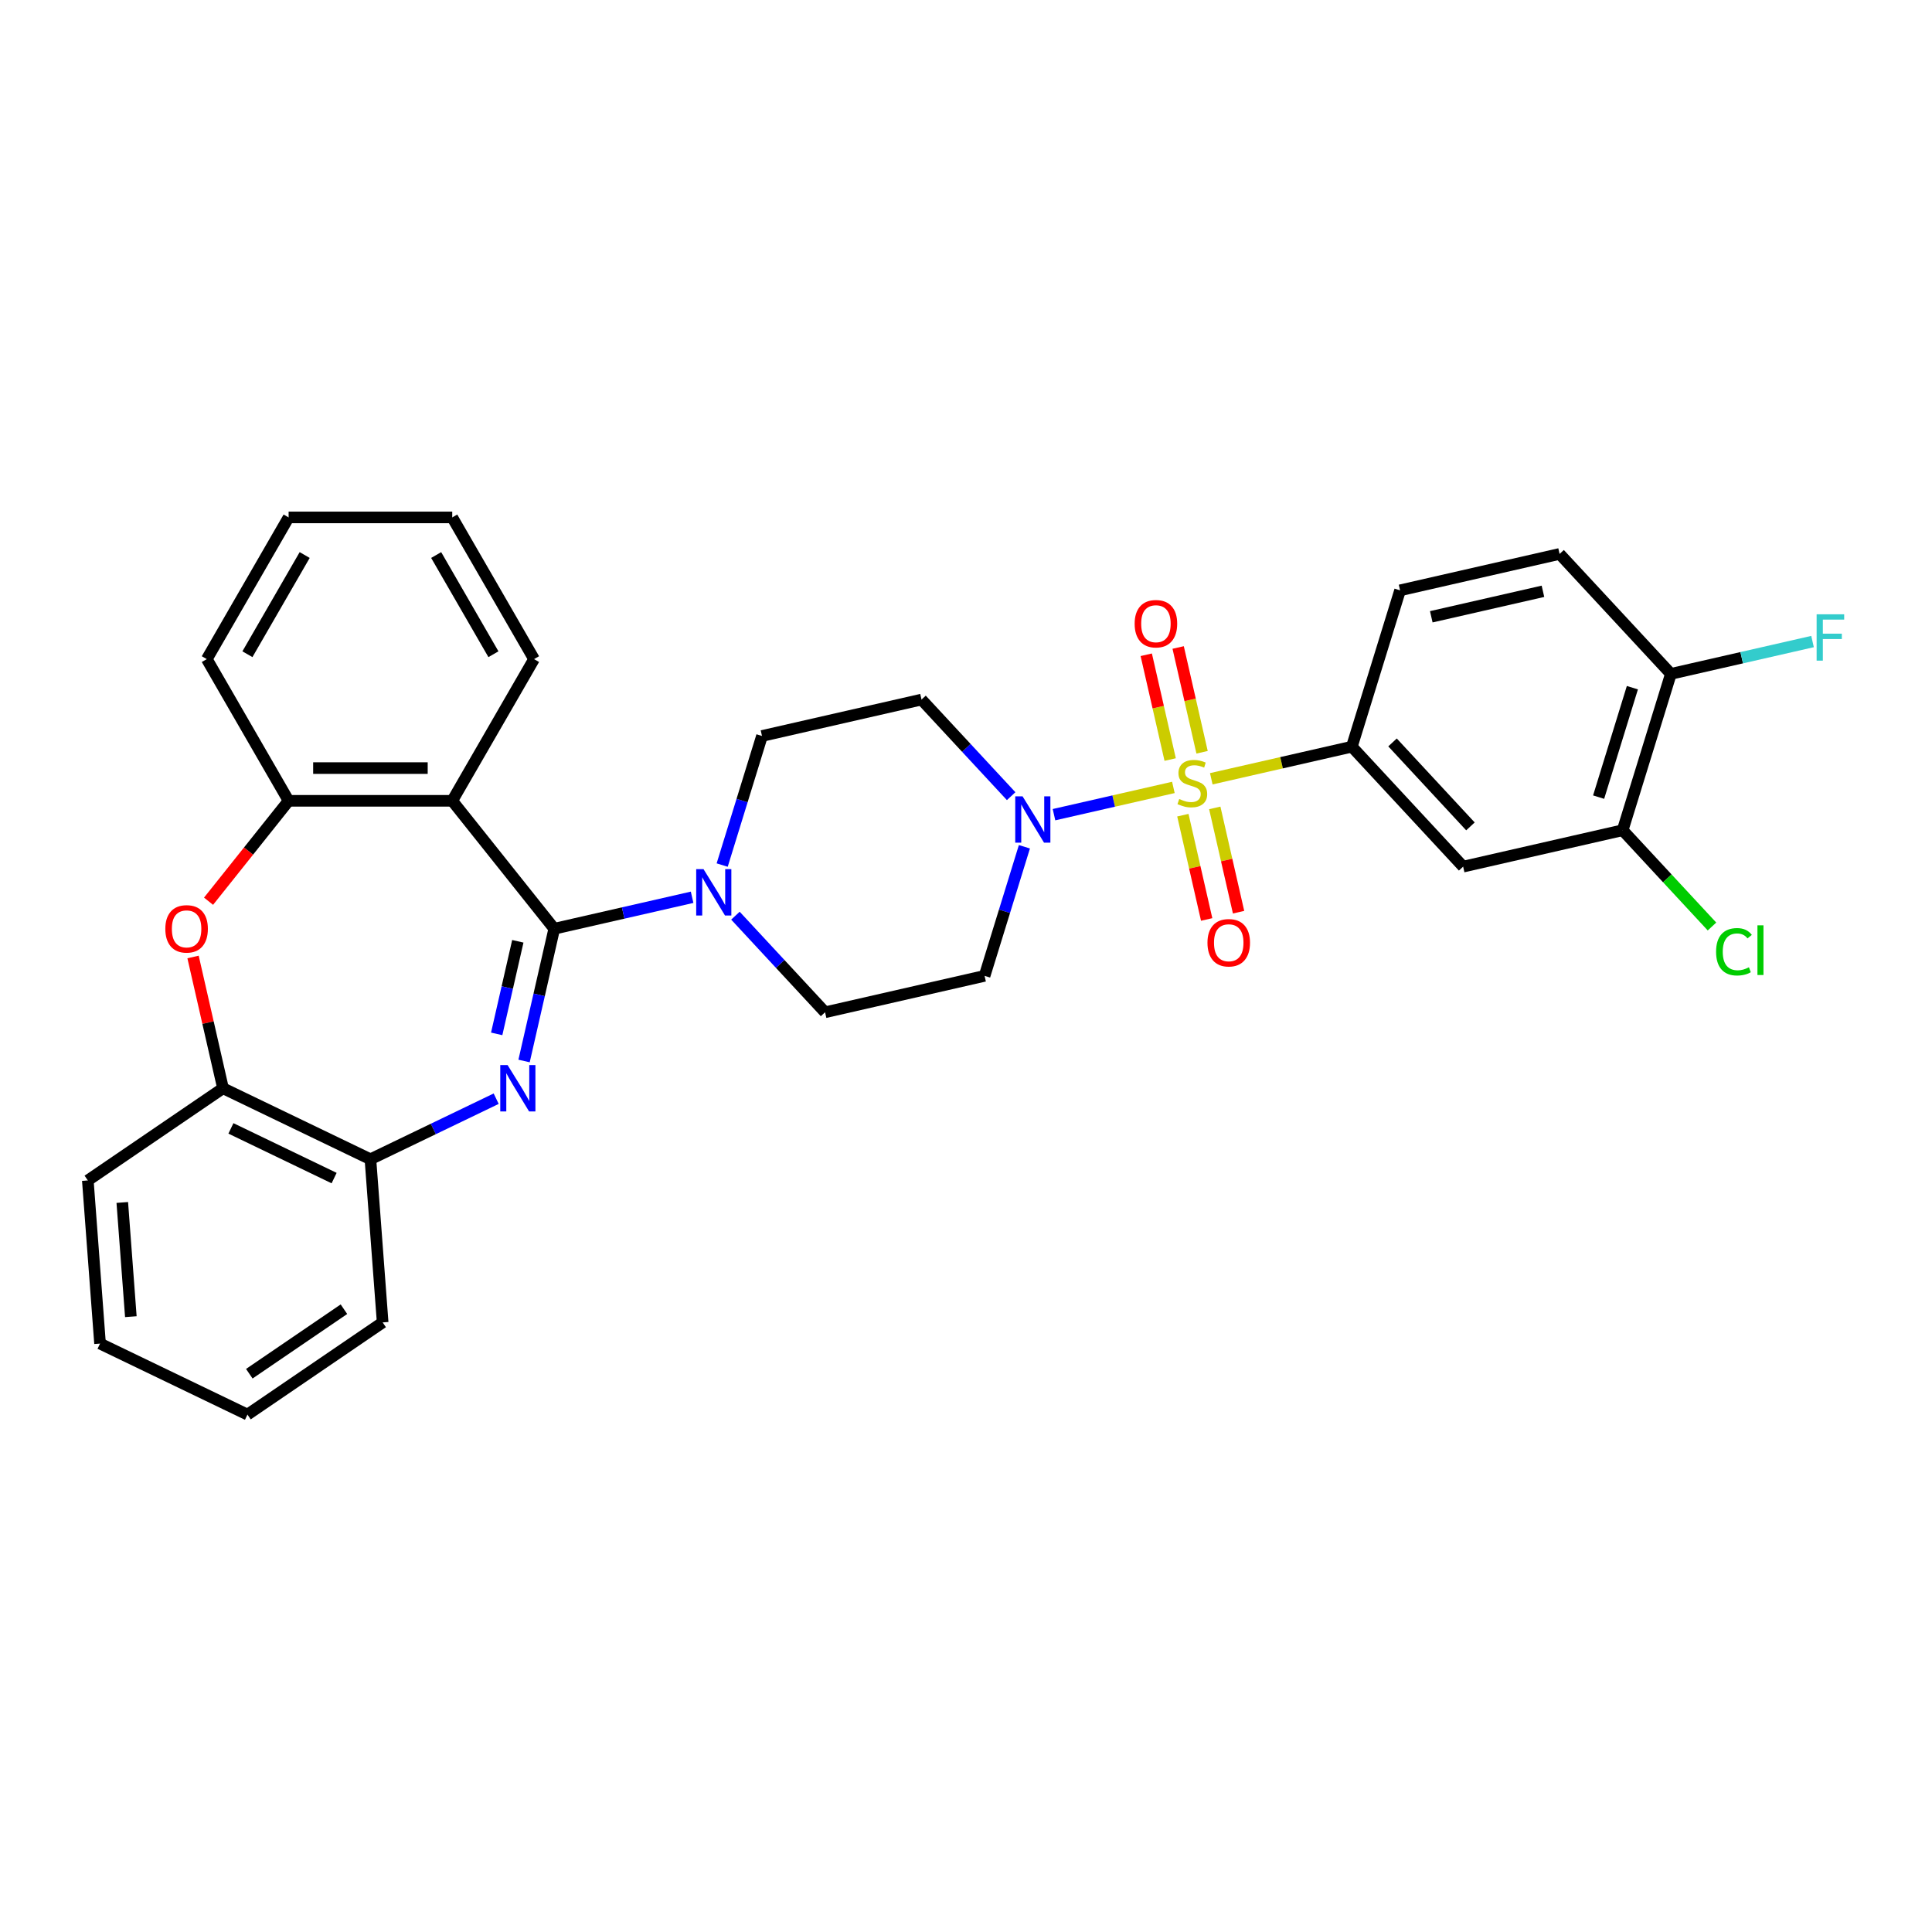<?xml version='1.0' encoding='iso-8859-1'?>
<svg version='1.1' baseProfile='full'
              xmlns='http://www.w3.org/2000/svg'
                      xmlns:rdkit='http://www.rdkit.org/xml'
                      xmlns:xlink='http://www.w3.org/1999/xlink'
                  xml:space='preserve'
width='1000px' height='1000px' viewBox='0 0 1000 1000'>
<!-- END OF HEADER -->
<rect style='opacity:1.0;fill:#FFFFFF;stroke:none' width='1000' height='1000' x='0' y='0'> </rect>
<path class='bond-3' d='M 607.34,407.571 L 576.441,414.623' style='fill:none;fill-rule:evenodd;stroke:#CCCC00;stroke-width:6px;stroke-linecap:butt;stroke-linejoin:miter;stroke-opacity:1' />
<path class='bond-3' d='M 576.441,414.623 L 545.542,421.676' style='fill:none;fill-rule:evenodd;stroke:#0000FF;stroke-width:6px;stroke-linecap:butt;stroke-linejoin:miter;stroke-opacity:1' />
<path class='bond-5' d='M 626.955,403.094 L 663.334,394.791' style='fill:none;fill-rule:evenodd;stroke:#CCCC00;stroke-width:6px;stroke-linecap:butt;stroke-linejoin:miter;stroke-opacity:1' />
<path class='bond-5' d='M 663.334,394.791 L 699.714,386.487' style='fill:none;fill-rule:evenodd;stroke:#000000;stroke-width:6px;stroke-linecap:butt;stroke-linejoin:miter;stroke-opacity:1' />
<path class='bond-12' d='M 622.192,389.372 L 616.002,362.255' style='fill:none;fill-rule:evenodd;stroke:#CCCC00;stroke-width:6px;stroke-linecap:butt;stroke-linejoin:miter;stroke-opacity:1' />
<path class='bond-12' d='M 616.002,362.255 L 609.813,335.138' style='fill:none;fill-rule:evenodd;stroke:#FF0000;stroke-width:6px;stroke-linecap:butt;stroke-linejoin:miter;stroke-opacity:1' />
<path class='bond-12' d='M 605.678,393.142 L 599.489,366.024' style='fill:none;fill-rule:evenodd;stroke:#CCCC00;stroke-width:6px;stroke-linecap:butt;stroke-linejoin:miter;stroke-opacity:1' />
<path class='bond-12' d='M 599.489,366.024 L 593.299,338.907' style='fill:none;fill-rule:evenodd;stroke:#FF0000;stroke-width:6px;stroke-linecap:butt;stroke-linejoin:miter;stroke-opacity:1' />
<path class='bond-13' d='M 612.25,421.936 L 618.411,448.926' style='fill:none;fill-rule:evenodd;stroke:#CCCC00;stroke-width:6px;stroke-linecap:butt;stroke-linejoin:miter;stroke-opacity:1' />
<path class='bond-13' d='M 618.411,448.926 L 624.571,475.916' style='fill:none;fill-rule:evenodd;stroke:#FF0000;stroke-width:6px;stroke-linecap:butt;stroke-linejoin:miter;stroke-opacity:1' />
<path class='bond-13' d='M 628.764,418.167 L 634.924,445.157' style='fill:none;fill-rule:evenodd;stroke:#CCCC00;stroke-width:6px;stroke-linecap:butt;stroke-linejoin:miter;stroke-opacity:1' />
<path class='bond-13' d='M 634.924,445.157 L 641.084,472.147' style='fill:none;fill-rule:evenodd;stroke:#FF0000;stroke-width:6px;stroke-linecap:butt;stroke-linejoin:miter;stroke-opacity:1' />
<path class='bond-0' d='M 286.88,480.714 L 322.557,472.571' style='fill:none;fill-rule:evenodd;stroke:#000000;stroke-width:6px;stroke-linecap:butt;stroke-linejoin:miter;stroke-opacity:1' />
<path class='bond-0' d='M 322.557,472.571 L 358.234,464.428' style='fill:none;fill-rule:evenodd;stroke:#0000FF;stroke-width:6px;stroke-linecap:butt;stroke-linejoin:miter;stroke-opacity:1' />
<path class='bond-1' d='M 286.88,480.714 L 279.068,514.943' style='fill:none;fill-rule:evenodd;stroke:#000000;stroke-width:6px;stroke-linecap:butt;stroke-linejoin:miter;stroke-opacity:1' />
<path class='bond-1' d='M 279.068,514.943 L 271.256,549.171' style='fill:none;fill-rule:evenodd;stroke:#0000FF;stroke-width:6px;stroke-linecap:butt;stroke-linejoin:miter;stroke-opacity:1' />
<path class='bond-1' d='M 268.023,487.213 L 262.555,511.173' style='fill:none;fill-rule:evenodd;stroke:#000000;stroke-width:6px;stroke-linecap:butt;stroke-linejoin:miter;stroke-opacity:1' />
<path class='bond-1' d='M 262.555,511.173 L 257.086,535.134' style='fill:none;fill-rule:evenodd;stroke:#0000FF;stroke-width:6px;stroke-linecap:butt;stroke-linejoin:miter;stroke-opacity:1' />
<path class='bond-2' d='M 286.88,480.714 L 234.077,414.5' style='fill:none;fill-rule:evenodd;stroke:#000000;stroke-width:6px;stroke-linecap:butt;stroke-linejoin:miter;stroke-opacity:1' />
<path class='bond-8' d='M 256.822,568.68 L 224.277,584.353' style='fill:none;fill-rule:evenodd;stroke:#0000FF;stroke-width:6px;stroke-linecap:butt;stroke-linejoin:miter;stroke-opacity:1' />
<path class='bond-8' d='M 224.277,584.353 L 191.732,600.026' style='fill:none;fill-rule:evenodd;stroke:#000000;stroke-width:6px;stroke-linecap:butt;stroke-linejoin:miter;stroke-opacity:1' />
<path class='bond-7' d='M 234.077,414.5 L 149.387,414.5' style='fill:none;fill-rule:evenodd;stroke:#000000;stroke-width:6px;stroke-linecap:butt;stroke-linejoin:miter;stroke-opacity:1' />
<path class='bond-7' d='M 221.374,397.562 L 162.09,397.562' style='fill:none;fill-rule:evenodd;stroke:#000000;stroke-width:6px;stroke-linecap:butt;stroke-linejoin:miter;stroke-opacity:1' />
<path class='bond-23' d='M 234.077,414.5 L 276.422,341.157' style='fill:none;fill-rule:evenodd;stroke:#000000;stroke-width:6px;stroke-linecap:butt;stroke-linejoin:miter;stroke-opacity:1' />
<path class='bond-14' d='M 523.368,412.093 L 500.172,387.094' style='fill:none;fill-rule:evenodd;stroke:#0000FF;stroke-width:6px;stroke-linecap:butt;stroke-linejoin:miter;stroke-opacity:1' />
<path class='bond-14' d='M 500.172,387.094 L 476.977,362.096' style='fill:none;fill-rule:evenodd;stroke:#000000;stroke-width:6px;stroke-linecap:butt;stroke-linejoin:miter;stroke-opacity:1' />
<path class='bond-15' d='M 530.229,438.287 L 519.923,471.696' style='fill:none;fill-rule:evenodd;stroke:#0000FF;stroke-width:6px;stroke-linecap:butt;stroke-linejoin:miter;stroke-opacity:1' />
<path class='bond-15' d='M 519.923,471.696 L 509.618,505.105' style='fill:none;fill-rule:evenodd;stroke:#000000;stroke-width:6px;stroke-linecap:butt;stroke-linejoin:miter;stroke-opacity:1' />
<path class='bond-4' d='M 380.66,473.953 L 403.856,498.952' style='fill:none;fill-rule:evenodd;stroke:#0000FF;stroke-width:6px;stroke-linecap:butt;stroke-linejoin:miter;stroke-opacity:1' />
<path class='bond-4' d='M 403.856,498.952 L 427.051,523.951' style='fill:none;fill-rule:evenodd;stroke:#000000;stroke-width:6px;stroke-linecap:butt;stroke-linejoin:miter;stroke-opacity:1' />
<path class='bond-31' d='M 373.799,447.759 L 384.105,414.35' style='fill:none;fill-rule:evenodd;stroke:#0000FF;stroke-width:6px;stroke-linecap:butt;stroke-linejoin:miter;stroke-opacity:1' />
<path class='bond-31' d='M 384.105,414.35 L 394.41,380.941' style='fill:none;fill-rule:evenodd;stroke:#000000;stroke-width:6px;stroke-linecap:butt;stroke-linejoin:miter;stroke-opacity:1' />
<path class='bond-9' d='M 699.714,386.487 L 757.318,448.569' style='fill:none;fill-rule:evenodd;stroke:#000000;stroke-width:6px;stroke-linecap:butt;stroke-linejoin:miter;stroke-opacity:1' />
<path class='bond-9' d='M 720.771,384.279 L 761.094,427.736' style='fill:none;fill-rule:evenodd;stroke:#000000;stroke-width:6px;stroke-linecap:butt;stroke-linejoin:miter;stroke-opacity:1' />
<path class='bond-19' d='M 699.714,386.487 L 724.677,305.56' style='fill:none;fill-rule:evenodd;stroke:#000000;stroke-width:6px;stroke-linecap:butt;stroke-linejoin:miter;stroke-opacity:1' />
<path class='bond-6' d='M 107.943,466.469 L 128.665,440.485' style='fill:none;fill-rule:evenodd;stroke:#FF0000;stroke-width:6px;stroke-linecap:butt;stroke-linejoin:miter;stroke-opacity:1' />
<path class='bond-6' d='M 128.665,440.485 L 149.387,414.5' style='fill:none;fill-rule:evenodd;stroke:#000000;stroke-width:6px;stroke-linecap:butt;stroke-linejoin:miter;stroke-opacity:1' />
<path class='bond-33' d='M 99.92,495.331 L 107.674,529.306' style='fill:none;fill-rule:evenodd;stroke:#FF0000;stroke-width:6px;stroke-linecap:butt;stroke-linejoin:miter;stroke-opacity:1' />
<path class='bond-33' d='M 107.674,529.306 L 115.429,563.281' style='fill:none;fill-rule:evenodd;stroke:#000000;stroke-width:6px;stroke-linecap:butt;stroke-linejoin:miter;stroke-opacity:1' />
<path class='bond-24' d='M 149.387,414.5 L 107.042,341.157' style='fill:none;fill-rule:evenodd;stroke:#000000;stroke-width:6px;stroke-linecap:butt;stroke-linejoin:miter;stroke-opacity:1' />
<path class='bond-10' d='M 191.732,600.026 L 115.429,563.281' style='fill:none;fill-rule:evenodd;stroke:#000000;stroke-width:6px;stroke-linecap:butt;stroke-linejoin:miter;stroke-opacity:1' />
<path class='bond-10' d='M 172.937,609.775 L 119.525,584.053' style='fill:none;fill-rule:evenodd;stroke:#000000;stroke-width:6px;stroke-linecap:butt;stroke-linejoin:miter;stroke-opacity:1' />
<path class='bond-25' d='M 191.732,600.026 L 198.061,684.48' style='fill:none;fill-rule:evenodd;stroke:#000000;stroke-width:6px;stroke-linecap:butt;stroke-linejoin:miter;stroke-opacity:1' />
<path class='bond-11' d='M 757.318,448.569 L 839.885,429.724' style='fill:none;fill-rule:evenodd;stroke:#000000;stroke-width:6px;stroke-linecap:butt;stroke-linejoin:miter;stroke-opacity:1' />
<path class='bond-26' d='M 115.429,563.281 L 45.455,610.988' style='fill:none;fill-rule:evenodd;stroke:#000000;stroke-width:6px;stroke-linecap:butt;stroke-linejoin:miter;stroke-opacity:1' />
<path class='bond-21' d='M 839.885,429.724 L 863.004,454.641' style='fill:none;fill-rule:evenodd;stroke:#000000;stroke-width:6px;stroke-linecap:butt;stroke-linejoin:miter;stroke-opacity:1' />
<path class='bond-21' d='M 863.004,454.641 L 886.123,479.557' style='fill:none;fill-rule:evenodd;stroke:#00CC00;stroke-width:6px;stroke-linecap:butt;stroke-linejoin:miter;stroke-opacity:1' />
<path class='bond-32' d='M 839.885,429.724 L 864.848,348.797' style='fill:none;fill-rule:evenodd;stroke:#000000;stroke-width:6px;stroke-linecap:butt;stroke-linejoin:miter;stroke-opacity:1' />
<path class='bond-32' d='M 827.444,412.592 L 844.918,355.943' style='fill:none;fill-rule:evenodd;stroke:#000000;stroke-width:6px;stroke-linecap:butt;stroke-linejoin:miter;stroke-opacity:1' />
<path class='bond-16' d='M 476.977,362.096 L 394.41,380.941' style='fill:none;fill-rule:evenodd;stroke:#000000;stroke-width:6px;stroke-linecap:butt;stroke-linejoin:miter;stroke-opacity:1' />
<path class='bond-17' d='M 509.618,505.105 L 427.051,523.951' style='fill:none;fill-rule:evenodd;stroke:#000000;stroke-width:6px;stroke-linecap:butt;stroke-linejoin:miter;stroke-opacity:1' />
<path class='bond-18' d='M 864.848,348.797 L 807.244,286.714' style='fill:none;fill-rule:evenodd;stroke:#000000;stroke-width:6px;stroke-linecap:butt;stroke-linejoin:miter;stroke-opacity:1' />
<path class='bond-22' d='M 864.848,348.797 L 901.507,340.429' style='fill:none;fill-rule:evenodd;stroke:#000000;stroke-width:6px;stroke-linecap:butt;stroke-linejoin:miter;stroke-opacity:1' />
<path class='bond-22' d='M 901.507,340.429 L 938.166,332.062' style='fill:none;fill-rule:evenodd;stroke:#33CCCC;stroke-width:6px;stroke-linecap:butt;stroke-linejoin:miter;stroke-opacity:1' />
<path class='bond-20' d='M 724.677,305.56 L 807.244,286.714' style='fill:none;fill-rule:evenodd;stroke:#000000;stroke-width:6px;stroke-linecap:butt;stroke-linejoin:miter;stroke-opacity:1' />
<path class='bond-20' d='M 740.831,319.246 L 798.628,306.054' style='fill:none;fill-rule:evenodd;stroke:#000000;stroke-width:6px;stroke-linecap:butt;stroke-linejoin:miter;stroke-opacity:1' />
<path class='bond-27' d='M 276.422,341.157 L 234.077,267.813' style='fill:none;fill-rule:evenodd;stroke:#000000;stroke-width:6px;stroke-linecap:butt;stroke-linejoin:miter;stroke-opacity:1' />
<path class='bond-27' d='M 255.402,338.624 L 225.76,287.283' style='fill:none;fill-rule:evenodd;stroke:#000000;stroke-width:6px;stroke-linecap:butt;stroke-linejoin:miter;stroke-opacity:1' />
<path class='bond-34' d='M 107.042,341.157 L 149.387,267.813' style='fill:none;fill-rule:evenodd;stroke:#000000;stroke-width:6px;stroke-linecap:butt;stroke-linejoin:miter;stroke-opacity:1' />
<path class='bond-34' d='M 128.062,338.624 L 157.704,287.283' style='fill:none;fill-rule:evenodd;stroke:#000000;stroke-width:6px;stroke-linecap:butt;stroke-linejoin:miter;stroke-opacity:1' />
<path class='bond-30' d='M 198.061,684.48 L 128.087,732.187' style='fill:none;fill-rule:evenodd;stroke:#000000;stroke-width:6px;stroke-linecap:butt;stroke-linejoin:miter;stroke-opacity:1' />
<path class='bond-30' d='M 178.023,677.641 L 129.041,711.036' style='fill:none;fill-rule:evenodd;stroke:#000000;stroke-width:6px;stroke-linecap:butt;stroke-linejoin:miter;stroke-opacity:1' />
<path class='bond-35' d='M 45.455,610.988 L 51.783,695.442' style='fill:none;fill-rule:evenodd;stroke:#000000;stroke-width:6px;stroke-linecap:butt;stroke-linejoin:miter;stroke-opacity:1' />
<path class='bond-35' d='M 63.294,622.39 L 67.725,681.508' style='fill:none;fill-rule:evenodd;stroke:#000000;stroke-width:6px;stroke-linecap:butt;stroke-linejoin:miter;stroke-opacity:1' />
<path class='bond-28' d='M 234.077,267.813 L 149.387,267.813' style='fill:none;fill-rule:evenodd;stroke:#000000;stroke-width:6px;stroke-linecap:butt;stroke-linejoin:miter;stroke-opacity:1' />
<path class='bond-29' d='M 51.783,695.442 L 128.087,732.187' style='fill:none;fill-rule:evenodd;stroke:#000000;stroke-width:6px;stroke-linecap:butt;stroke-linejoin:miter;stroke-opacity:1' />
<path  class='atom-0' d='M 610.372 413.564
Q 610.643 413.666, 611.761 414.14
Q 612.879 414.615, 614.099 414.919
Q 615.352 415.19, 616.572 415.19
Q 618.841 415.19, 620.162 414.106
Q 621.484 412.988, 621.484 411.058
Q 621.484 409.736, 620.806 408.923
Q 620.162 408.11, 619.146 407.67
Q 618.13 407.23, 616.436 406.721
Q 614.302 406.078, 613.015 405.468
Q 611.761 404.858, 610.847 403.571
Q 609.966 402.284, 609.966 400.116
Q 609.966 397.101, 611.998 395.237
Q 614.065 393.374, 618.13 393.374
Q 620.908 393.374, 624.058 394.695
L 623.279 397.304
Q 620.4 396.118, 618.232 396.118
Q 615.894 396.118, 614.607 397.101
Q 613.32 398.049, 613.353 399.709
Q 613.353 400.996, 613.997 401.776
Q 614.675 402.555, 615.623 402.995
Q 616.605 403.435, 618.232 403.944
Q 620.4 404.621, 621.687 405.299
Q 622.974 405.976, 623.889 407.365
Q 624.837 408.72, 624.837 411.058
Q 624.837 414.377, 622.602 416.173
Q 620.4 417.934, 616.707 417.934
Q 614.573 417.934, 612.947 417.46
Q 611.355 417.02, 609.458 416.241
L 610.372 413.564
' fill='#CCCC00'/>
<path  class='atom-2' d='M 262.734 551.288
L 270.593 563.992
Q 271.372 565.245, 272.625 567.515
Q 273.879 569.785, 273.946 569.92
L 273.946 551.288
L 277.131 551.288
L 277.131 575.273
L 273.845 575.273
L 265.41 561.384
Q 264.427 559.757, 263.377 557.894
Q 262.361 556.031, 262.056 555.455
L 262.056 575.273
L 258.939 575.273
L 258.939 551.288
L 262.734 551.288
' fill='#0000FF'/>
<path  class='atom-4' d='M 529.279 412.186
L 537.138 424.889
Q 537.918 426.143, 539.171 428.412
Q 540.424 430.682, 540.492 430.818
L 540.492 412.186
L 543.676 412.186
L 543.676 436.17
L 540.39 436.17
L 531.955 422.281
Q 530.973 420.655, 529.923 418.792
Q 528.907 416.928, 528.602 416.352
L 528.602 436.17
L 525.485 436.17
L 525.485 412.186
L 529.279 412.186
' fill='#0000FF'/>
<path  class='atom-5' d='M 364.146 449.876
L 372.005 462.58
Q 372.784 463.833, 374.037 466.103
Q 375.291 468.373, 375.359 468.508
L 375.359 449.876
L 378.543 449.876
L 378.543 473.861
L 375.257 473.861
L 366.822 459.971
Q 365.839 458.345, 364.789 456.482
Q 363.773 454.619, 363.468 454.043
L 363.468 473.861
L 360.351 473.861
L 360.351 449.876
L 364.146 449.876
' fill='#0000FF'/>
<path  class='atom-7' d='M 85.574 480.782
Q 85.574 475.023, 88.419 471.804
Q 91.265 468.586, 96.584 468.586
Q 101.902 468.586, 104.748 471.804
Q 107.593 475.023, 107.593 480.782
Q 107.593 486.608, 104.714 489.928
Q 101.834 493.214, 96.584 493.214
Q 91.299 493.214, 88.419 489.928
Q 85.574 486.642, 85.574 480.782
M 96.584 490.504
Q 100.242 490.504, 102.207 488.065
Q 104.206 485.592, 104.206 480.782
Q 104.206 476.073, 102.207 473.701
Q 100.242 471.296, 96.584 471.296
Q 92.925 471.296, 90.926 473.668
Q 88.961 476.039, 88.961 480.782
Q 88.961 485.626, 90.926 488.065
Q 92.925 490.504, 96.584 490.504
' fill='#FF0000'/>
<path  class='atom-13' d='M 587.292 322.833
Q 587.292 317.075, 590.138 313.856
Q 592.984 310.638, 598.302 310.638
Q 603.621 310.638, 606.466 313.856
Q 609.312 317.075, 609.312 322.833
Q 609.312 328.66, 606.432 331.98
Q 603.553 335.266, 598.302 335.266
Q 593.018 335.266, 590.138 331.98
Q 587.292 328.694, 587.292 322.833
M 598.302 332.556
Q 601.961 332.556, 603.926 330.117
Q 605.924 327.644, 605.924 322.833
Q 605.924 318.125, 603.926 315.753
Q 601.961 313.348, 598.302 313.348
Q 594.644 313.348, 592.645 315.72
Q 590.68 318.091, 590.68 322.833
Q 590.68 327.678, 592.645 330.117
Q 594.644 332.556, 598.302 332.556
' fill='#FF0000'/>
<path  class='atom-14' d='M 624.983 487.967
Q 624.983 482.208, 627.829 478.99
Q 630.674 475.772, 635.993 475.772
Q 641.311 475.772, 644.157 478.99
Q 647.003 482.208, 647.003 487.967
Q 647.003 493.794, 644.123 497.114
Q 641.244 500.4, 635.993 500.4
Q 630.708 500.4, 627.829 497.114
Q 624.983 493.828, 624.983 487.967
M 635.993 497.689
Q 639.651 497.689, 641.616 495.25
Q 643.615 492.777, 643.615 487.967
Q 643.615 483.258, 641.616 480.887
Q 639.651 478.482, 635.993 478.482
Q 632.334 478.482, 630.336 480.853
Q 628.371 483.224, 628.371 487.967
Q 628.371 492.811, 630.336 495.25
Q 632.334 497.689, 635.993 497.689
' fill='#FF0000'/>
<path  class='atom-22' d='M 888.241 492.636
Q 888.241 486.674, 891.019 483.558
Q 893.83 480.407, 899.149 480.407
Q 904.095 480.407, 906.737 483.896
L 904.501 485.726
Q 902.57 483.185, 899.149 483.185
Q 895.524 483.185, 893.593 485.624
Q 891.696 488.029, 891.696 492.636
Q 891.696 497.379, 893.661 499.818
Q 895.66 502.257, 899.521 502.257
Q 902.164 502.257, 905.246 500.665
L 906.195 503.206
Q 904.942 504.019, 903.045 504.493
Q 901.147 504.967, 899.047 504.967
Q 893.83 504.967, 891.019 501.783
Q 888.241 498.599, 888.241 492.636
' fill='#00CC00'/>
<path  class='atom-22' d='M 909.65 478.95
L 912.767 478.95
L 912.767 504.662
L 909.65 504.662
L 909.65 478.95
' fill='#00CC00'/>
<path  class='atom-23' d='M 940.284 317.959
L 954.545 317.959
L 954.545 320.703
L 943.502 320.703
L 943.502 327.986
L 953.326 327.986
L 953.326 330.764
L 943.502 330.764
L 943.502 341.943
L 940.284 341.943
L 940.284 317.959
' fill='#33CCCC'/>
</svg>
